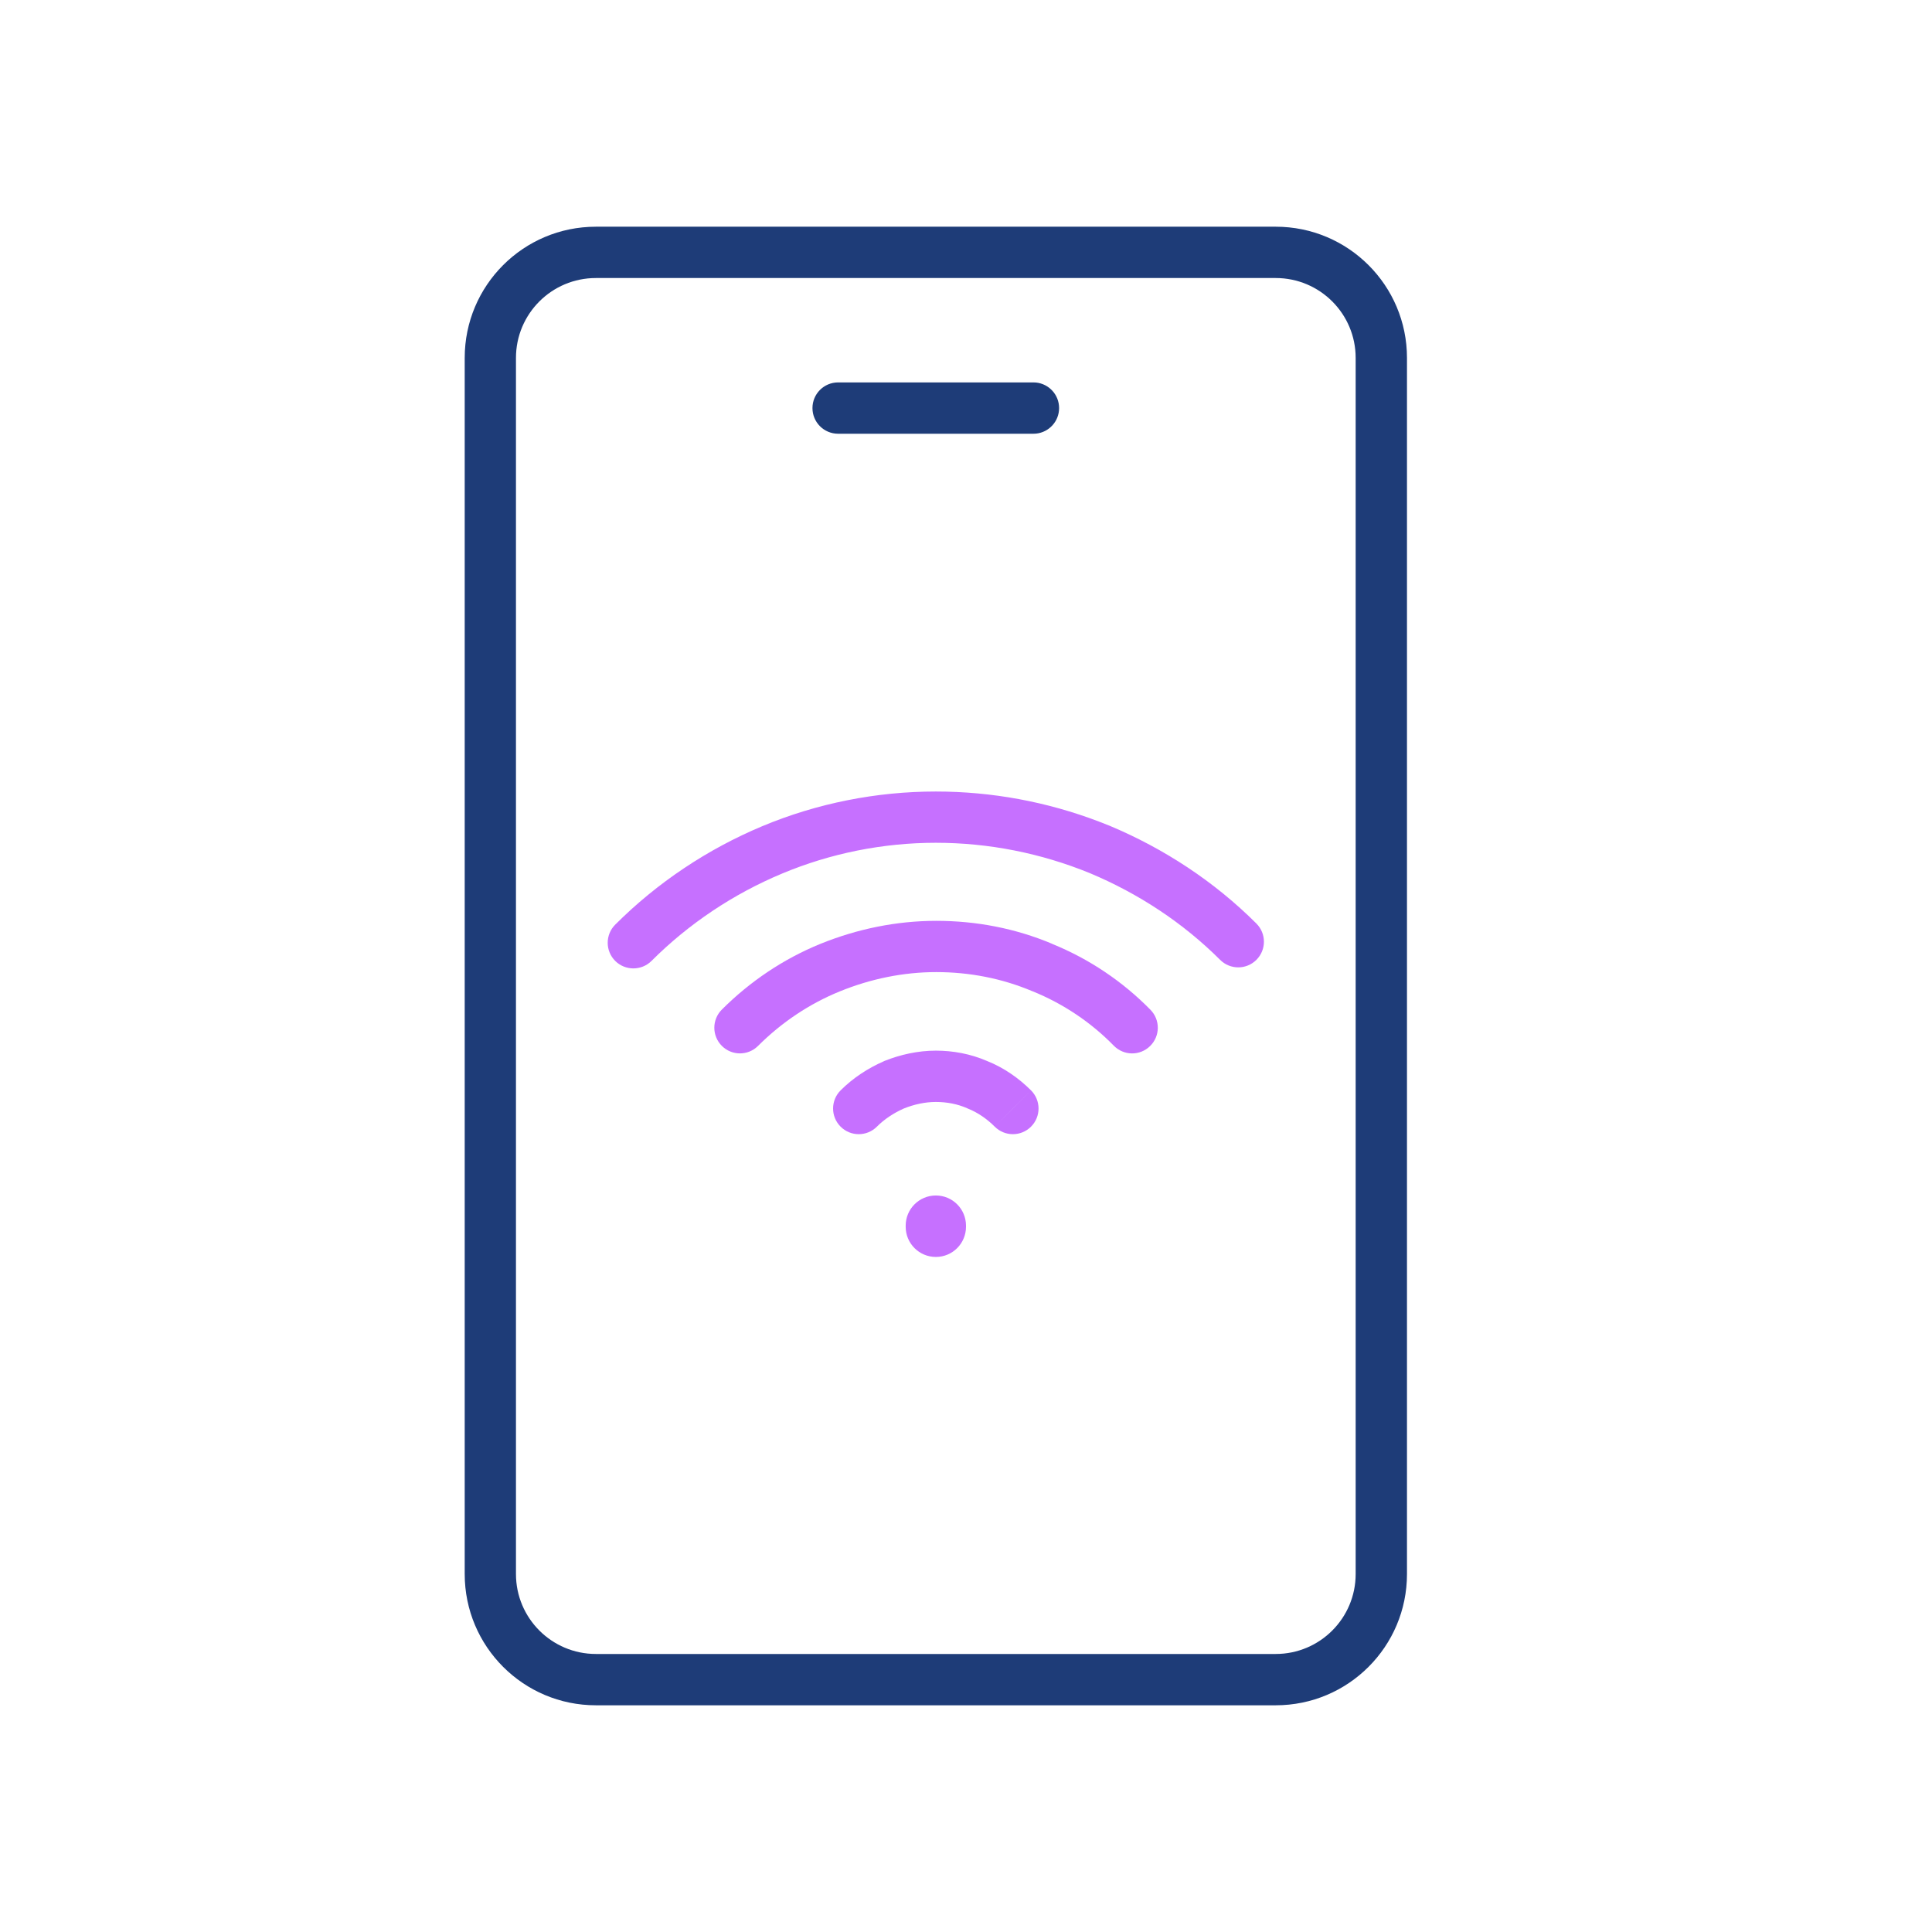 <svg width="32" height="32" viewBox="0 0 32 32" fill="none" xmlns="http://www.w3.org/2000/svg">
<path d="M22.454 5.928C22.454 5.197 21.861 4.605 21.13 4.605H9.87C9.139 4.605 8.546 5.197 8.546 5.928V26.071C8.546 26.802 9.139 27.395 9.87 27.395H21.13C21.861 27.395 22.454 26.802 22.454 26.071V5.928ZM23.304 26.071C23.304 27.272 22.331 28.245 21.13 28.245H9.87C8.67 28.245 7.697 27.272 7.697 26.071V5.928C7.697 4.728 8.669 3.755 9.87 3.755H21.13C22.331 3.755 23.304 4.728 23.304 5.928V26.071Z" fill="#1E3C78"/>
<path d="M17.117 6.334L17.16 6.336C17.375 6.358 17.542 6.539 17.542 6.759C17.542 6.979 17.375 7.16 17.16 7.182L17.117 7.184H13.882C13.647 7.184 13.457 6.994 13.457 6.759C13.457 6.524 13.647 6.334 13.882 6.334H17.117Z" fill="#1E3C78"/>
<path d="M15.001 20.319V20.301C15.001 20.025 15.224 19.801 15.501 19.801C15.777 19.801 16 20.025 16 20.301V20.319C16 20.595 15.777 20.819 15.501 20.819C15.224 20.819 15.001 20.595 15.001 20.319Z" fill="#C670FF"/>
<path d="M15.5 13.11C16.429 13.11 17.342 13.28 18.2 13.607L18.371 13.674L18.374 13.675C19.279 14.054 20.113 14.6 20.81 15.297C20.976 15.463 20.976 15.732 20.81 15.898C20.644 16.064 20.375 16.064 20.209 15.898C19.595 15.285 18.857 14.799 18.049 14.461C17.243 14.132 16.379 13.959 15.5 13.959C14.629 13.959 13.758 14.132 12.954 14.469C12.147 14.806 11.407 15.3 10.791 15.916C10.625 16.081 10.356 16.081 10.19 15.916C10.024 15.75 10.024 15.481 10.19 15.315C10.886 14.619 11.719 14.064 12.626 13.684C13.535 13.304 14.518 13.11 15.5 13.11Z" fill="#C670FF"/>
<path d="M15.508 15.252C16.166 15.252 16.817 15.375 17.431 15.634L17.43 15.635C18.042 15.884 18.596 16.257 19.055 16.725C19.22 16.893 19.217 17.162 19.049 17.326C18.881 17.491 18.613 17.488 18.448 17.32C18.07 16.933 17.611 16.625 17.106 16.42L17.1 16.418C16.596 16.205 16.058 16.101 15.508 16.101C14.963 16.101 14.422 16.212 13.911 16.42C13.406 16.625 12.946 16.934 12.556 17.323C12.39 17.489 12.122 17.489 11.956 17.323C11.79 17.157 11.79 16.888 11.956 16.722C12.423 16.255 12.977 15.882 13.591 15.632C14.199 15.386 14.848 15.252 15.508 15.252Z" fill="#C670FF"/>
<path d="M15.5 17.402C15.783 17.402 16.073 17.454 16.348 17.573C16.627 17.684 16.875 17.858 17.077 18.06L16.776 18.36L16.476 18.661C16.345 18.53 16.191 18.425 16.032 18.362C16.028 18.36 16.024 18.358 16.019 18.356C15.861 18.286 15.684 18.252 15.5 18.252C15.327 18.252 15.146 18.29 14.971 18.36C14.798 18.437 14.646 18.539 14.524 18.661C14.358 18.827 14.089 18.827 13.923 18.661C13.757 18.495 13.757 18.226 13.923 18.06C14.131 17.852 14.378 17.692 14.638 17.578C14.642 17.576 14.647 17.574 14.651 17.572C14.912 17.468 15.202 17.402 15.5 17.402ZM17.077 18.06C17.243 18.226 17.243 18.495 17.077 18.661C16.911 18.827 16.642 18.827 16.476 18.661L17.077 18.06Z" fill="#C670FF"/>
</svg>
